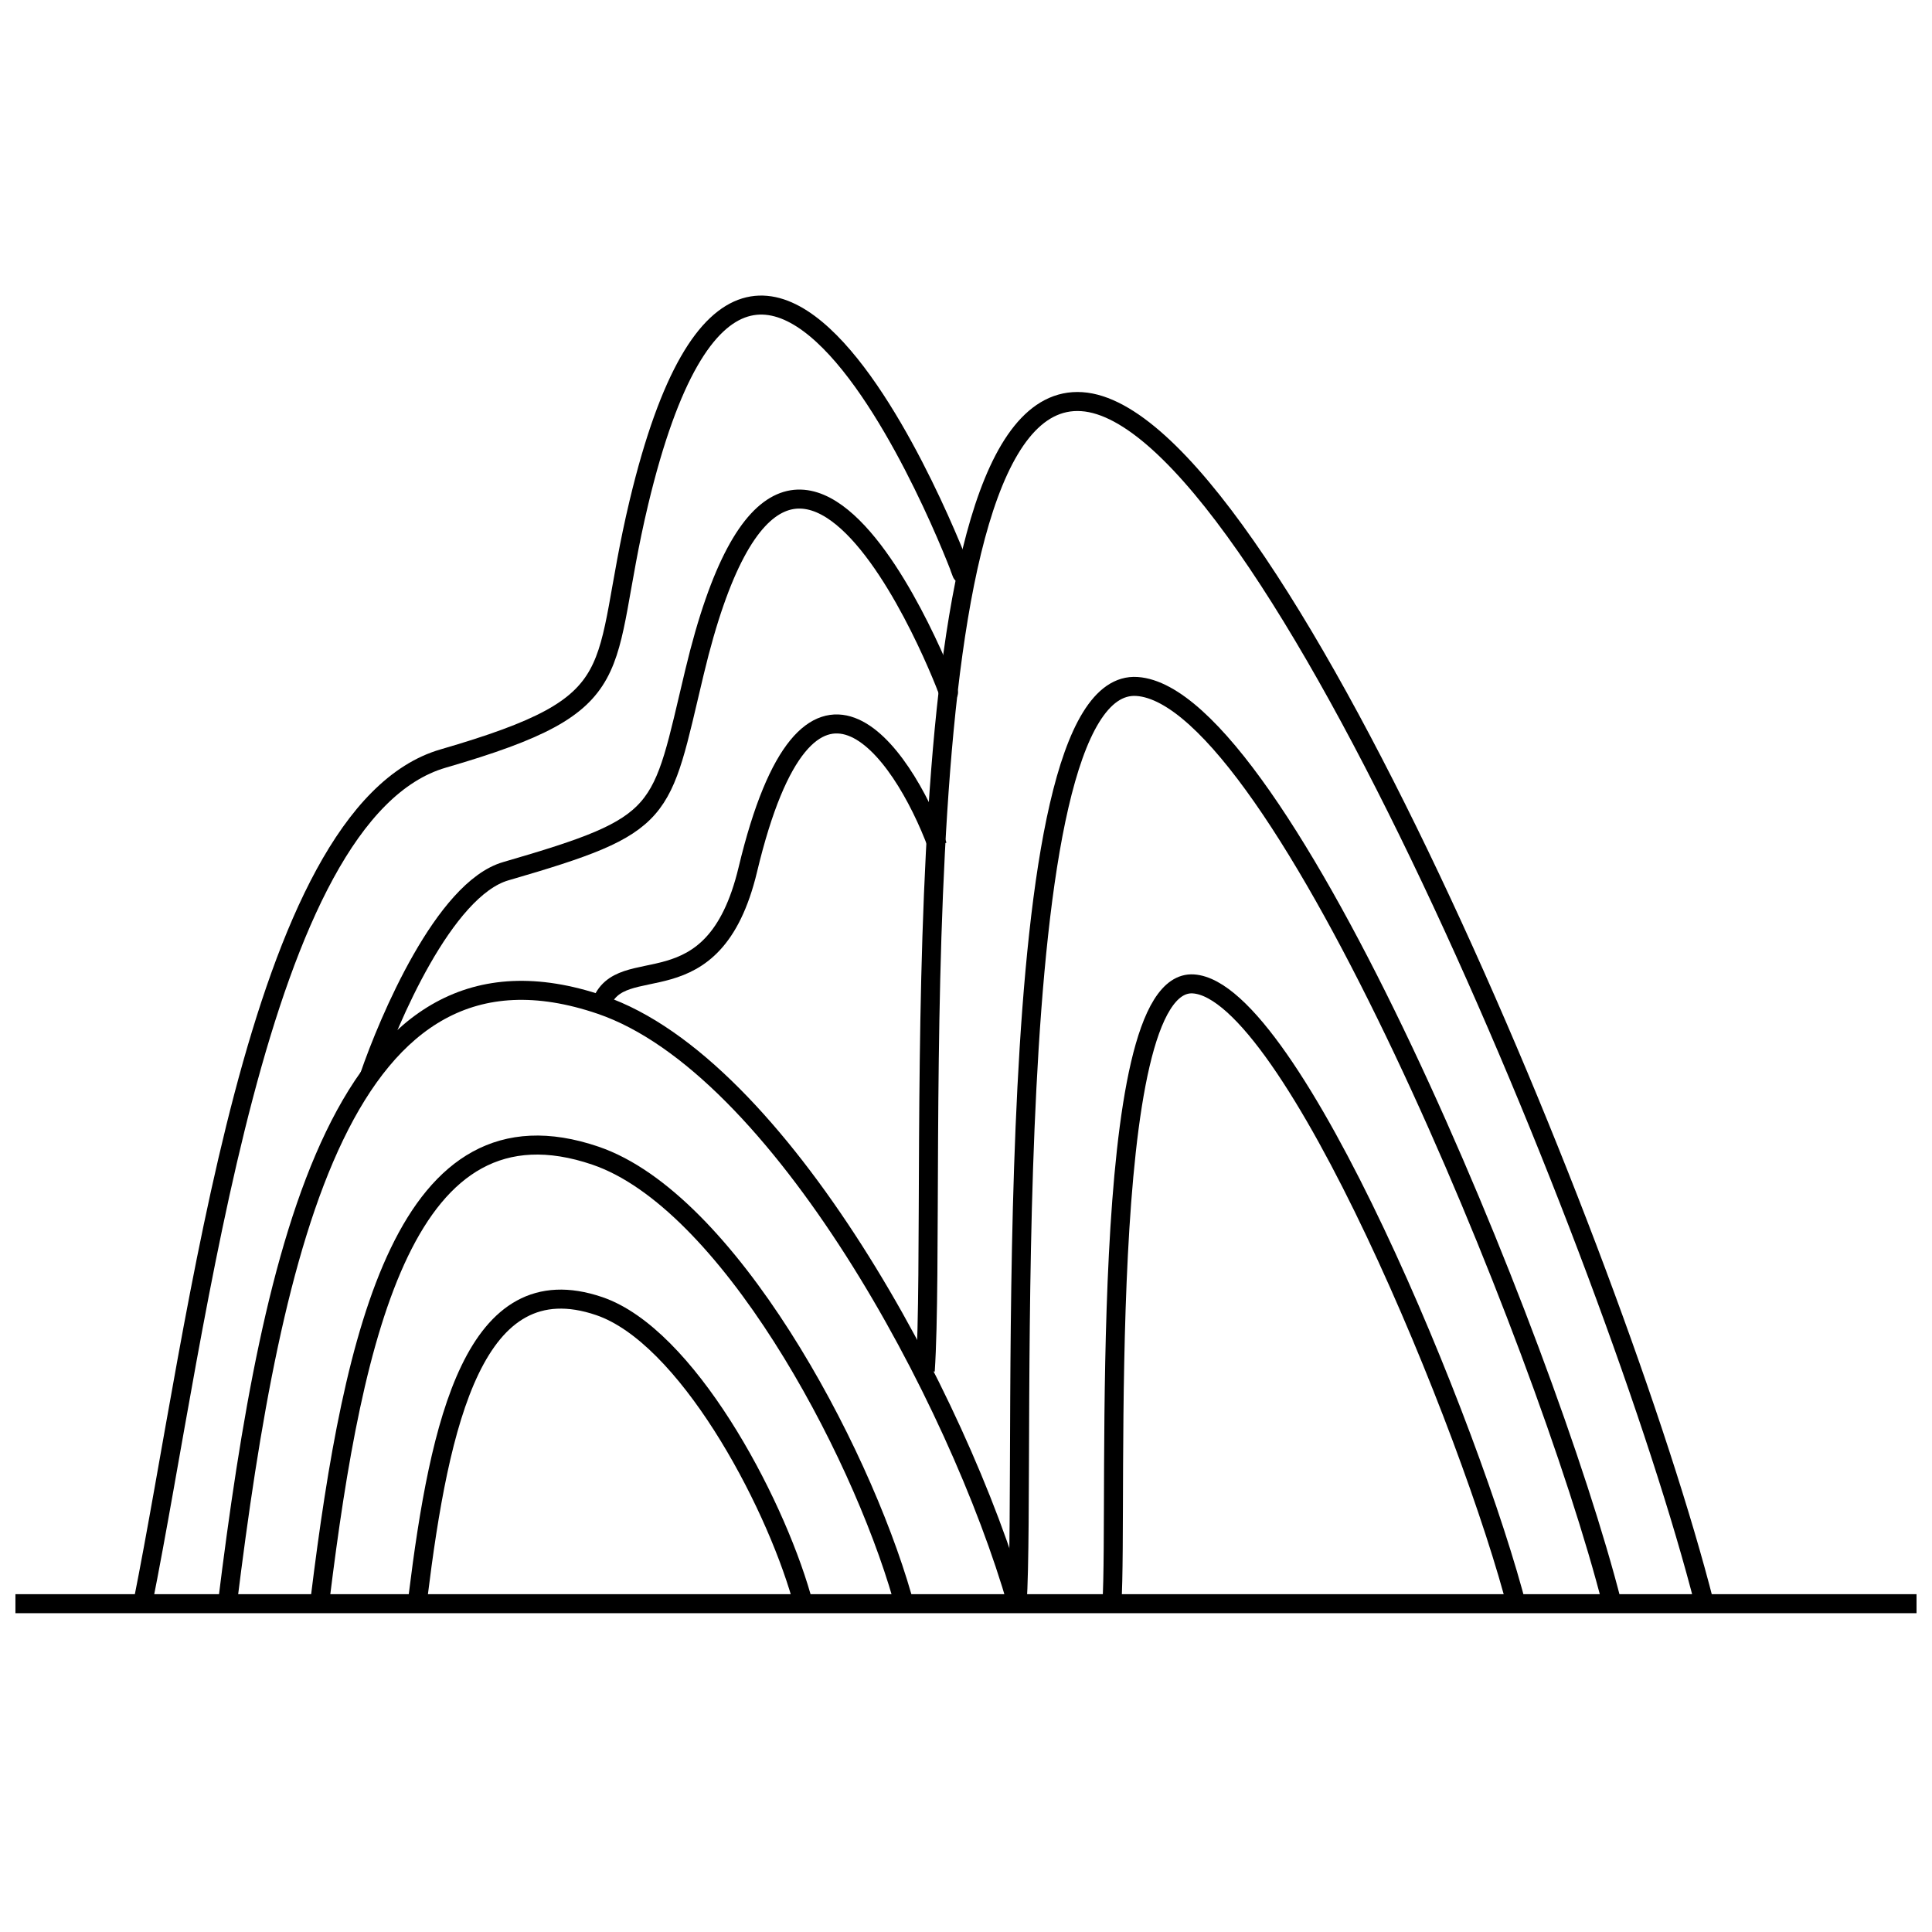 <?xml version="1.0" encoding="UTF-8"?>
<!-- Uploaded to: SVG Repo, www.svgrepo.com, Generator: SVG Repo Mixer Tools -->
<svg width="800px" height="800px" version="1.1" viewBox="144 144 512 512" xmlns="http://www.w3.org/2000/svg">
 <defs>
  <clipPath id="d">
   <path d="m148.09 153h322.91v488h-322.91z"/>
  </clipPath>
  <clipPath id="c">
   <path d="m148.09 335h336.91v306h-336.91z"/>
  </clipPath>
  <clipPath id="b">
   <path d="m317 179h334.9v462h-334.9z"/>
  </clipPath>
  <clipPath id="a">
   <path d="m148.09 566h503.81v6h-503.81z"/>
  </clipPath>
 </defs>
 <g clip-path="url(#d)">
  <path transform="matrix(5.038 0 0 5.038 148.09 148.09)" d="m49.649 29.002c1.578 4.256-10.4-30.359-16.852-3.386-2.172 9.088-0.085 10.507-10.296 13.472-9.88 2.868-12.843 29.64-15.807 44.458" fill="none" stroke="#000000" stroke-miterlimit="10"/>
 </g>
 <g clip-path="url(#c)">
  <path transform="matrix(5.038 0 0 5.038 148.09 148.09)" d="m11.15 83.547c2.349-19.02 6.139-36.115 19.641-31.504 9.387 3.207 18.81 20.734 21.9 31.504" fill="none" stroke="#000000" stroke-miterlimit="10"/>
 </g>
 <g clip-path="url(#b)">
  <path transform="matrix(5.038 0 0 5.038 148.09 148.09)" d="m47.859 71.303c0.657-9.879-1.646-51.646 8.234-50.987 9.879 0.659 28.137 45.116 32.751 63.231" fill="none" stroke="#000000" stroke-miterlimit="10"/>
 </g>
 <g clip-path="url(#a)">
  <path transform="matrix(5.038 0 0 5.038 148.09 148.09)" d="m-0.222 83.547h100.44" fill="none" stroke="#000000" stroke-miterlimit="10"/>
 </g>
 <path transform="matrix(5.038 0 0 5.038 148.09 148.09)" d="m52.691 83.547c0.502-7.539-1.23-48.751 6.304-48.249 7.541 0.503 21.475 34.429 24.993 48.249" fill="none" stroke="#000000" stroke-miterlimit="10"/>
 <path transform="matrix(5.038 0 0 5.038 148.09 148.09)" d="m57.675 83.547c0.341-5.146-0.857-32.946 4.29-32.603 5.147 0.345 14.66 23.509 17.063 32.943" fill="none" stroke="#000000" stroke-miterlimit="10"/>
 <path transform="matrix(5.038 0 0 5.038 148.09 148.09)" d="m48.954 35.293c1.317 3.554-7.848-23.273-13.231-0.759-1.814 7.586-1.408 8.008-9.93 10.482-3.243 0.941-6.156 7.824-7.178 10.792" fill="none" stroke="#000000" stroke-miterlimit="10"/>
 <path transform="matrix(5.038 0 0 5.038 148.09 148.09)" d="m48.506 43.685c-1.93-5.201-6.829-11.931-9.979 1.24-1.814 7.587-6.714 4.148-7.736 7.118" fill="none" stroke="#000000" stroke-miterlimit="10"/>
 <path transform="matrix(5.038 0 0 5.038 148.09 148.09)" d="m16.041 83.193c1.732-14.014 4.523-26.607 14.472-23.213 6.918 2.361 13.858 15.277 16.137 23.213" fill="none" stroke="#000000" stroke-miterlimit="10"/>
 <path transform="matrix(5.038 0 0 5.038 148.09 148.09)" d="m21.175 83.193c1.141-9.234 2.981-17.539 9.538-15.299 4.559 1.557 9.134 10.066 10.634 15.299" fill="none" stroke="#000000" stroke-miterlimit="10"/>
</svg>